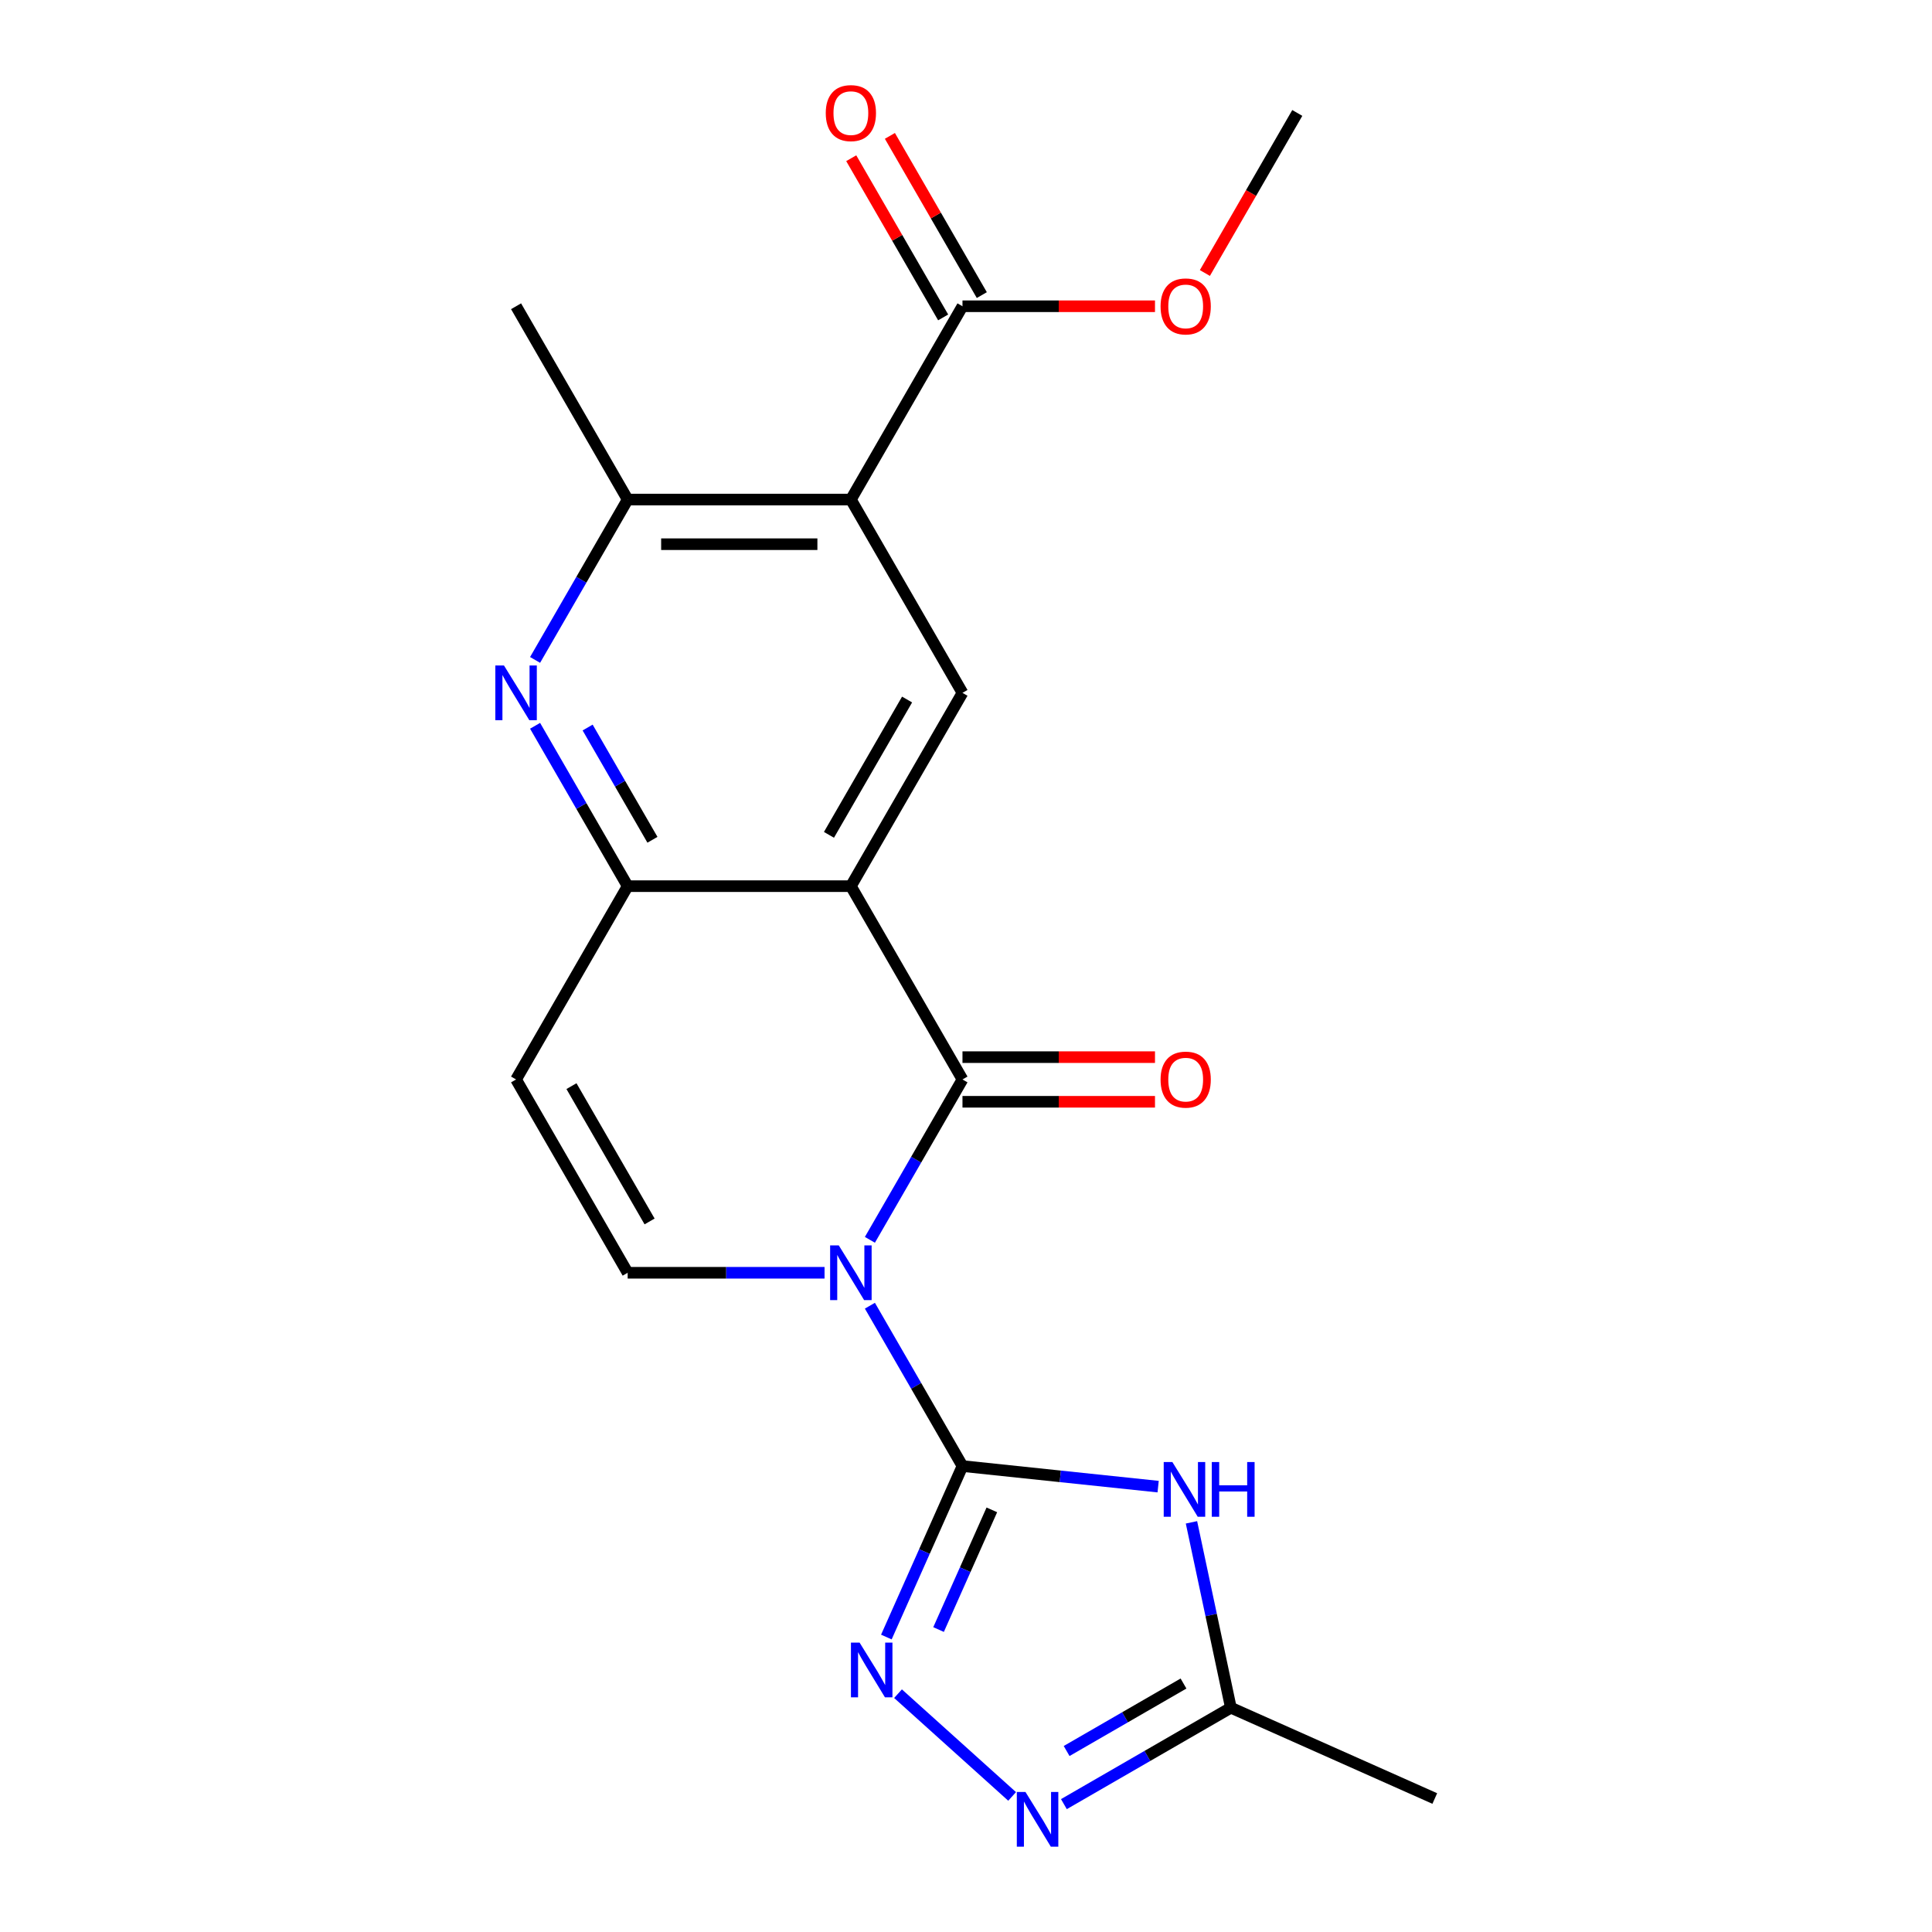 <?xml version='1.0' encoding='iso-8859-1'?>
<svg version='1.1' baseProfile='full'
              xmlns='http://www.w3.org/2000/svg'
                      xmlns:rdkit='http://www.rdkit.org/xml'
                      xmlns:xlink='http://www.w3.org/1999/xlink'
                  xml:space='preserve'
width='1000px' height='1000px' viewBox='0 0 1000 1000'>
<!-- END OF HEADER -->
<rect style='opacity:1.0;fill:#FFFFFF;stroke:none' width='1000' height='1000' x='0' y='0'> </rect>
<path class='bond-0' d='M 450.256,675.829 L 474.217,717.332' style='fill:none;fill-rule:evenodd;stroke:#0000FF;stroke-width:6px;stroke-linecap:butt;stroke-linejoin:miter;stroke-opacity:1' />
<path class='bond-0' d='M 474.217,717.332 L 498.178,758.834' style='fill:none;fill-rule:evenodd;stroke:#000000;stroke-width:6px;stroke-linecap:butt;stroke-linejoin:miter;stroke-opacity:1' />
<path class='bond-1' d='M 450.256,641.733 L 474.217,600.23' style='fill:none;fill-rule:evenodd;stroke:#0000FF;stroke-width:6px;stroke-linecap:butt;stroke-linejoin:miter;stroke-opacity:1' />
<path class='bond-1' d='M 474.217,600.23 L 498.178,558.728' style='fill:none;fill-rule:evenodd;stroke:#000000;stroke-width:6px;stroke-linecap:butt;stroke-linejoin:miter;stroke-opacity:1' />
<path class='bond-7' d='M 426.784,658.781 L 375.833,658.781' style='fill:none;fill-rule:evenodd;stroke:#0000FF;stroke-width:6px;stroke-linecap:butt;stroke-linejoin:miter;stroke-opacity:1' />
<path class='bond-7' d='M 375.833,658.781 L 324.881,658.781' style='fill:none;fill-rule:evenodd;stroke:#000000;stroke-width:6px;stroke-linecap:butt;stroke-linejoin:miter;stroke-opacity:1' />
<path class='bond-3' d='M 498.178,758.834 L 548.813,764.156' style='fill:none;fill-rule:evenodd;stroke:#000000;stroke-width:6px;stroke-linecap:butt;stroke-linejoin:miter;stroke-opacity:1' />
<path class='bond-3' d='M 548.813,764.156 L 599.449,769.478' style='fill:none;fill-rule:evenodd;stroke:#0000FF;stroke-width:6px;stroke-linecap:butt;stroke-linejoin:miter;stroke-opacity:1' />
<path class='bond-4' d='M 498.178,758.834 L 478.478,803.082' style='fill:none;fill-rule:evenodd;stroke:#000000;stroke-width:6px;stroke-linecap:butt;stroke-linejoin:miter;stroke-opacity:1' />
<path class='bond-4' d='M 478.478,803.082 L 458.778,847.329' style='fill:none;fill-rule:evenodd;stroke:#0000FF;stroke-width:6px;stroke-linecap:butt;stroke-linejoin:miter;stroke-opacity:1' />
<path class='bond-4' d='M 513.377,781.507 L 499.587,812.48' style='fill:none;fill-rule:evenodd;stroke:#000000;stroke-width:6px;stroke-linecap:butt;stroke-linejoin:miter;stroke-opacity:1' />
<path class='bond-4' d='M 499.587,812.48 L 485.797,843.453' style='fill:none;fill-rule:evenodd;stroke:#0000FF;stroke-width:6px;stroke-linecap:butt;stroke-linejoin:miter;stroke-opacity:1' />
<path class='bond-2' d='M 498.178,558.728 L 440.413,458.675' style='fill:none;fill-rule:evenodd;stroke:#000000;stroke-width:6px;stroke-linecap:butt;stroke-linejoin:miter;stroke-opacity:1' />
<path class='bond-15' d='M 498.178,570.281 L 548,570.281' style='fill:none;fill-rule:evenodd;stroke:#000000;stroke-width:6px;stroke-linecap:butt;stroke-linejoin:miter;stroke-opacity:1' />
<path class='bond-15' d='M 548,570.281 L 597.821,570.281' style='fill:none;fill-rule:evenodd;stroke:#FF0000;stroke-width:6px;stroke-linecap:butt;stroke-linejoin:miter;stroke-opacity:1' />
<path class='bond-15' d='M 498.178,547.175 L 548,547.175' style='fill:none;fill-rule:evenodd;stroke:#000000;stroke-width:6px;stroke-linecap:butt;stroke-linejoin:miter;stroke-opacity:1' />
<path class='bond-15' d='M 548,547.175 L 597.821,547.175' style='fill:none;fill-rule:evenodd;stroke:#FF0000;stroke-width:6px;stroke-linecap:butt;stroke-linejoin:miter;stroke-opacity:1' />
<path class='bond-10' d='M 440.413,458.675 L 498.178,358.622' style='fill:none;fill-rule:evenodd;stroke:#000000;stroke-width:6px;stroke-linecap:butt;stroke-linejoin:miter;stroke-opacity:1' />
<path class='bond-10' d='M 429.067,432.114 L 469.503,362.077' style='fill:none;fill-rule:evenodd;stroke:#000000;stroke-width:6px;stroke-linecap:butt;stroke-linejoin:miter;stroke-opacity:1' />
<path class='bond-21' d='M 440.413,458.675 L 324.881,458.675' style='fill:none;fill-rule:evenodd;stroke:#000000;stroke-width:6px;stroke-linecap:butt;stroke-linejoin:miter;stroke-opacity:1' />
<path class='bond-13' d='M 616.701,787.959 L 626.899,835.938' style='fill:none;fill-rule:evenodd;stroke:#0000FF;stroke-width:6px;stroke-linecap:butt;stroke-linejoin:miter;stroke-opacity:1' />
<path class='bond-13' d='M 626.899,835.938 L 637.097,883.917' style='fill:none;fill-rule:evenodd;stroke:#000000;stroke-width:6px;stroke-linecap:butt;stroke-linejoin:miter;stroke-opacity:1' />
<path class='bond-9' d='M 464.816,876.648 L 523.874,929.825' style='fill:none;fill-rule:evenodd;stroke:#0000FF;stroke-width:6px;stroke-linecap:butt;stroke-linejoin:miter;stroke-opacity:1' />
<path class='bond-5' d='M 440.413,258.569 L 498.178,358.622' style='fill:none;fill-rule:evenodd;stroke:#000000;stroke-width:6px;stroke-linecap:butt;stroke-linejoin:miter;stroke-opacity:1' />
<path class='bond-14' d='M 440.413,258.569 L 498.178,158.516' style='fill:none;fill-rule:evenodd;stroke:#000000;stroke-width:6px;stroke-linecap:butt;stroke-linejoin:miter;stroke-opacity:1' />
<path class='bond-23' d='M 440.413,258.569 L 324.881,258.569' style='fill:none;fill-rule:evenodd;stroke:#000000;stroke-width:6px;stroke-linecap:butt;stroke-linejoin:miter;stroke-opacity:1' />
<path class='bond-23' d='M 423.083,281.675 L 342.211,281.675' style='fill:none;fill-rule:evenodd;stroke:#000000;stroke-width:6px;stroke-linecap:butt;stroke-linejoin:miter;stroke-opacity:1' />
<path class='bond-6' d='M 324.881,458.675 L 267.116,558.728' style='fill:none;fill-rule:evenodd;stroke:#000000;stroke-width:6px;stroke-linecap:butt;stroke-linejoin:miter;stroke-opacity:1' />
<path class='bond-8' d='M 324.881,458.675 L 300.92,417.172' style='fill:none;fill-rule:evenodd;stroke:#000000;stroke-width:6px;stroke-linecap:butt;stroke-linejoin:miter;stroke-opacity:1' />
<path class='bond-8' d='M 300.92,417.172 L 276.958,375.67' style='fill:none;fill-rule:evenodd;stroke:#0000FF;stroke-width:6px;stroke-linecap:butt;stroke-linejoin:miter;stroke-opacity:1' />
<path class='bond-8' d='M 337.704,434.671 L 320.931,405.619' style='fill:none;fill-rule:evenodd;stroke:#000000;stroke-width:6px;stroke-linecap:butt;stroke-linejoin:miter;stroke-opacity:1' />
<path class='bond-8' d='M 320.931,405.619 L 304.158,376.568' style='fill:none;fill-rule:evenodd;stroke:#0000FF;stroke-width:6px;stroke-linecap:butt;stroke-linejoin:miter;stroke-opacity:1' />
<path class='bond-11' d='M 324.881,658.781 L 267.116,558.728' style='fill:none;fill-rule:evenodd;stroke:#000000;stroke-width:6px;stroke-linecap:butt;stroke-linejoin:miter;stroke-opacity:1' />
<path class='bond-11' d='M 336.227,632.22 L 295.791,562.183' style='fill:none;fill-rule:evenodd;stroke:#000000;stroke-width:6px;stroke-linecap:butt;stroke-linejoin:miter;stroke-opacity:1' />
<path class='bond-12' d='M 276.958,341.573 L 300.92,300.071' style='fill:none;fill-rule:evenodd;stroke:#0000FF;stroke-width:6px;stroke-linecap:butt;stroke-linejoin:miter;stroke-opacity:1' />
<path class='bond-12' d='M 300.92,300.071 L 324.881,258.569' style='fill:none;fill-rule:evenodd;stroke:#000000;stroke-width:6px;stroke-linecap:butt;stroke-linejoin:miter;stroke-opacity:1' />
<path class='bond-22' d='M 550.672,933.815 L 593.885,908.866' style='fill:none;fill-rule:evenodd;stroke:#0000FF;stroke-width:6px;stroke-linecap:butt;stroke-linejoin:miter;stroke-opacity:1' />
<path class='bond-22' d='M 593.885,908.866 L 637.097,883.917' style='fill:none;fill-rule:evenodd;stroke:#000000;stroke-width:6px;stroke-linecap:butt;stroke-linejoin:miter;stroke-opacity:1' />
<path class='bond-22' d='M 552.083,906.319 L 582.332,888.855' style='fill:none;fill-rule:evenodd;stroke:#0000FF;stroke-width:6px;stroke-linecap:butt;stroke-linejoin:miter;stroke-opacity:1' />
<path class='bond-22' d='M 582.332,888.855 L 612.58,871.391' style='fill:none;fill-rule:evenodd;stroke:#000000;stroke-width:6px;stroke-linecap:butt;stroke-linejoin:miter;stroke-opacity:1' />
<path class='bond-18' d='M 324.881,258.569 L 267.116,158.516' style='fill:none;fill-rule:evenodd;stroke:#000000;stroke-width:6px;stroke-linecap:butt;stroke-linejoin:miter;stroke-opacity:1' />
<path class='bond-19' d='M 637.097,883.917 L 742.64,930.908' style='fill:none;fill-rule:evenodd;stroke:#000000;stroke-width:6px;stroke-linecap:butt;stroke-linejoin:miter;stroke-opacity:1' />
<path class='bond-16' d='M 508.184,152.739 L 484.395,111.537' style='fill:none;fill-rule:evenodd;stroke:#000000;stroke-width:6px;stroke-linecap:butt;stroke-linejoin:miter;stroke-opacity:1' />
<path class='bond-16' d='M 484.395,111.537 L 460.607,70.334' style='fill:none;fill-rule:evenodd;stroke:#FF0000;stroke-width:6px;stroke-linecap:butt;stroke-linejoin:miter;stroke-opacity:1' />
<path class='bond-16' d='M 488.173,164.292 L 464.385,123.09' style='fill:none;fill-rule:evenodd;stroke:#000000;stroke-width:6px;stroke-linecap:butt;stroke-linejoin:miter;stroke-opacity:1' />
<path class='bond-16' d='M 464.385,123.09 L 440.597,81.887' style='fill:none;fill-rule:evenodd;stroke:#FF0000;stroke-width:6px;stroke-linecap:butt;stroke-linejoin:miter;stroke-opacity:1' />
<path class='bond-17' d='M 498.178,158.516 L 548,158.516' style='fill:none;fill-rule:evenodd;stroke:#000000;stroke-width:6px;stroke-linecap:butt;stroke-linejoin:miter;stroke-opacity:1' />
<path class='bond-17' d='M 548,158.516 L 597.821,158.516' style='fill:none;fill-rule:evenodd;stroke:#FF0000;stroke-width:6px;stroke-linecap:butt;stroke-linejoin:miter;stroke-opacity:1' />
<path class='bond-20' d='M 623.645,141.307 L 647.56,99.885' style='fill:none;fill-rule:evenodd;stroke:#FF0000;stroke-width:6px;stroke-linecap:butt;stroke-linejoin:miter;stroke-opacity:1' />
<path class='bond-20' d='M 647.56,99.885 L 671.475,58.462' style='fill:none;fill-rule:evenodd;stroke:#000000;stroke-width:6px;stroke-linecap:butt;stroke-linejoin:miter;stroke-opacity:1' />
<path  class='atom-0' d='M 434.153 644.621
L 443.433 659.621
Q 444.353 661.101, 445.833 663.781
Q 447.313 666.461, 447.393 666.621
L 447.393 644.621
L 451.153 644.621
L 451.153 672.941
L 447.273 672.941
L 437.313 656.541
Q 436.153 654.621, 434.913 652.421
Q 433.713 650.221, 433.353 649.541
L 433.353 672.941
L 429.673 672.941
L 429.673 644.621
L 434.153 644.621
' fill='#0000FF'/>
<path  class='atom-4' d='M 606.817 756.75
L 616.097 771.75
Q 617.017 773.23, 618.497 775.91
Q 619.977 778.59, 620.057 778.75
L 620.057 756.75
L 623.817 756.75
L 623.817 785.07
L 619.937 785.07
L 609.977 768.67
Q 608.817 766.75, 607.577 764.55
Q 606.377 762.35, 606.017 761.67
L 606.017 785.07
L 602.337 785.07
L 602.337 756.75
L 606.817 756.75
' fill='#0000FF'/>
<path  class='atom-4' d='M 627.217 756.75
L 631.057 756.75
L 631.057 768.79
L 645.537 768.79
L 645.537 756.75
L 649.377 756.75
L 649.377 785.07
L 645.537 785.07
L 645.537 771.99
L 631.057 771.99
L 631.057 785.07
L 627.217 785.07
L 627.217 756.75
' fill='#0000FF'/>
<path  class='atom-5' d='M 444.928 850.217
L 454.208 865.217
Q 455.128 866.697, 456.608 869.377
Q 458.088 872.057, 458.168 872.217
L 458.168 850.217
L 461.928 850.217
L 461.928 878.537
L 458.048 878.537
L 448.088 862.137
Q 446.928 860.217, 445.688 858.017
Q 444.488 855.817, 444.128 855.137
L 444.128 878.537
L 440.448 878.537
L 440.448 850.217
L 444.928 850.217
' fill='#0000FF'/>
<path  class='atom-9' d='M 260.856 344.462
L 270.136 359.462
Q 271.056 360.942, 272.536 363.622
Q 274.016 366.302, 274.096 366.462
L 274.096 344.462
L 277.856 344.462
L 277.856 372.782
L 273.976 372.782
L 264.016 356.382
Q 262.856 354.462, 261.616 352.262
Q 260.416 350.062, 260.056 349.382
L 260.056 372.782
L 256.376 372.782
L 256.376 344.462
L 260.856 344.462
' fill='#0000FF'/>
<path  class='atom-10' d='M 530.784 927.523
L 540.064 942.523
Q 540.984 944.003, 542.464 946.683
Q 543.944 949.363, 544.024 949.523
L 544.024 927.523
L 547.784 927.523
L 547.784 955.843
L 543.904 955.843
L 533.944 939.443
Q 532.784 937.523, 531.544 935.323
Q 530.344 933.123, 529.984 932.443
L 529.984 955.843
L 526.304 955.843
L 526.304 927.523
L 530.784 927.523
' fill='#0000FF'/>
<path  class='atom-16' d='M 600.71 558.808
Q 600.71 552.008, 604.07 548.208
Q 607.43 544.408, 613.71 544.408
Q 619.99 544.408, 623.35 548.208
Q 626.71 552.008, 626.71 558.808
Q 626.71 565.688, 623.31 569.608
Q 619.91 573.488, 613.71 573.488
Q 607.47 573.488, 604.07 569.608
Q 600.71 565.728, 600.71 558.808
M 613.71 570.288
Q 618.03 570.288, 620.35 567.408
Q 622.71 564.488, 622.71 558.808
Q 622.71 553.248, 620.35 550.448
Q 618.03 547.608, 613.71 547.608
Q 609.39 547.608, 607.03 550.408
Q 604.71 553.208, 604.71 558.808
Q 604.71 564.528, 607.03 567.408
Q 609.39 570.288, 613.71 570.288
' fill='#FF0000'/>
<path  class='atom-17' d='M 427.413 58.542
Q 427.413 51.742, 430.773 47.943
Q 434.133 44.142, 440.413 44.142
Q 446.693 44.142, 450.053 47.943
Q 453.413 51.742, 453.413 58.542
Q 453.413 65.422, 450.013 69.343
Q 446.613 73.222, 440.413 73.222
Q 434.173 73.222, 430.773 69.343
Q 427.413 65.463, 427.413 58.542
M 440.413 70.022
Q 444.733 70.022, 447.053 67.142
Q 449.413 64.222, 449.413 58.542
Q 449.413 52.983, 447.053 50.182
Q 444.733 47.343, 440.413 47.343
Q 436.093 47.343, 433.733 50.142
Q 431.413 52.943, 431.413 58.542
Q 431.413 64.263, 433.733 67.142
Q 436.093 70.022, 440.413 70.022
' fill='#FF0000'/>
<path  class='atom-18' d='M 600.71 158.596
Q 600.71 151.796, 604.07 147.996
Q 607.43 144.196, 613.71 144.196
Q 619.99 144.196, 623.35 147.996
Q 626.71 151.796, 626.71 158.596
Q 626.71 165.476, 623.31 169.396
Q 619.91 173.276, 613.71 173.276
Q 607.47 173.276, 604.07 169.396
Q 600.71 165.516, 600.71 158.596
M 613.71 170.076
Q 618.03 170.076, 620.35 167.196
Q 622.71 164.276, 622.71 158.596
Q 622.71 153.036, 620.35 150.236
Q 618.03 147.396, 613.71 147.396
Q 609.39 147.396, 607.03 150.196
Q 604.71 152.996, 604.71 158.596
Q 604.71 164.316, 607.03 167.196
Q 609.39 170.076, 613.71 170.076
' fill='#FF0000'/>
</svg>
